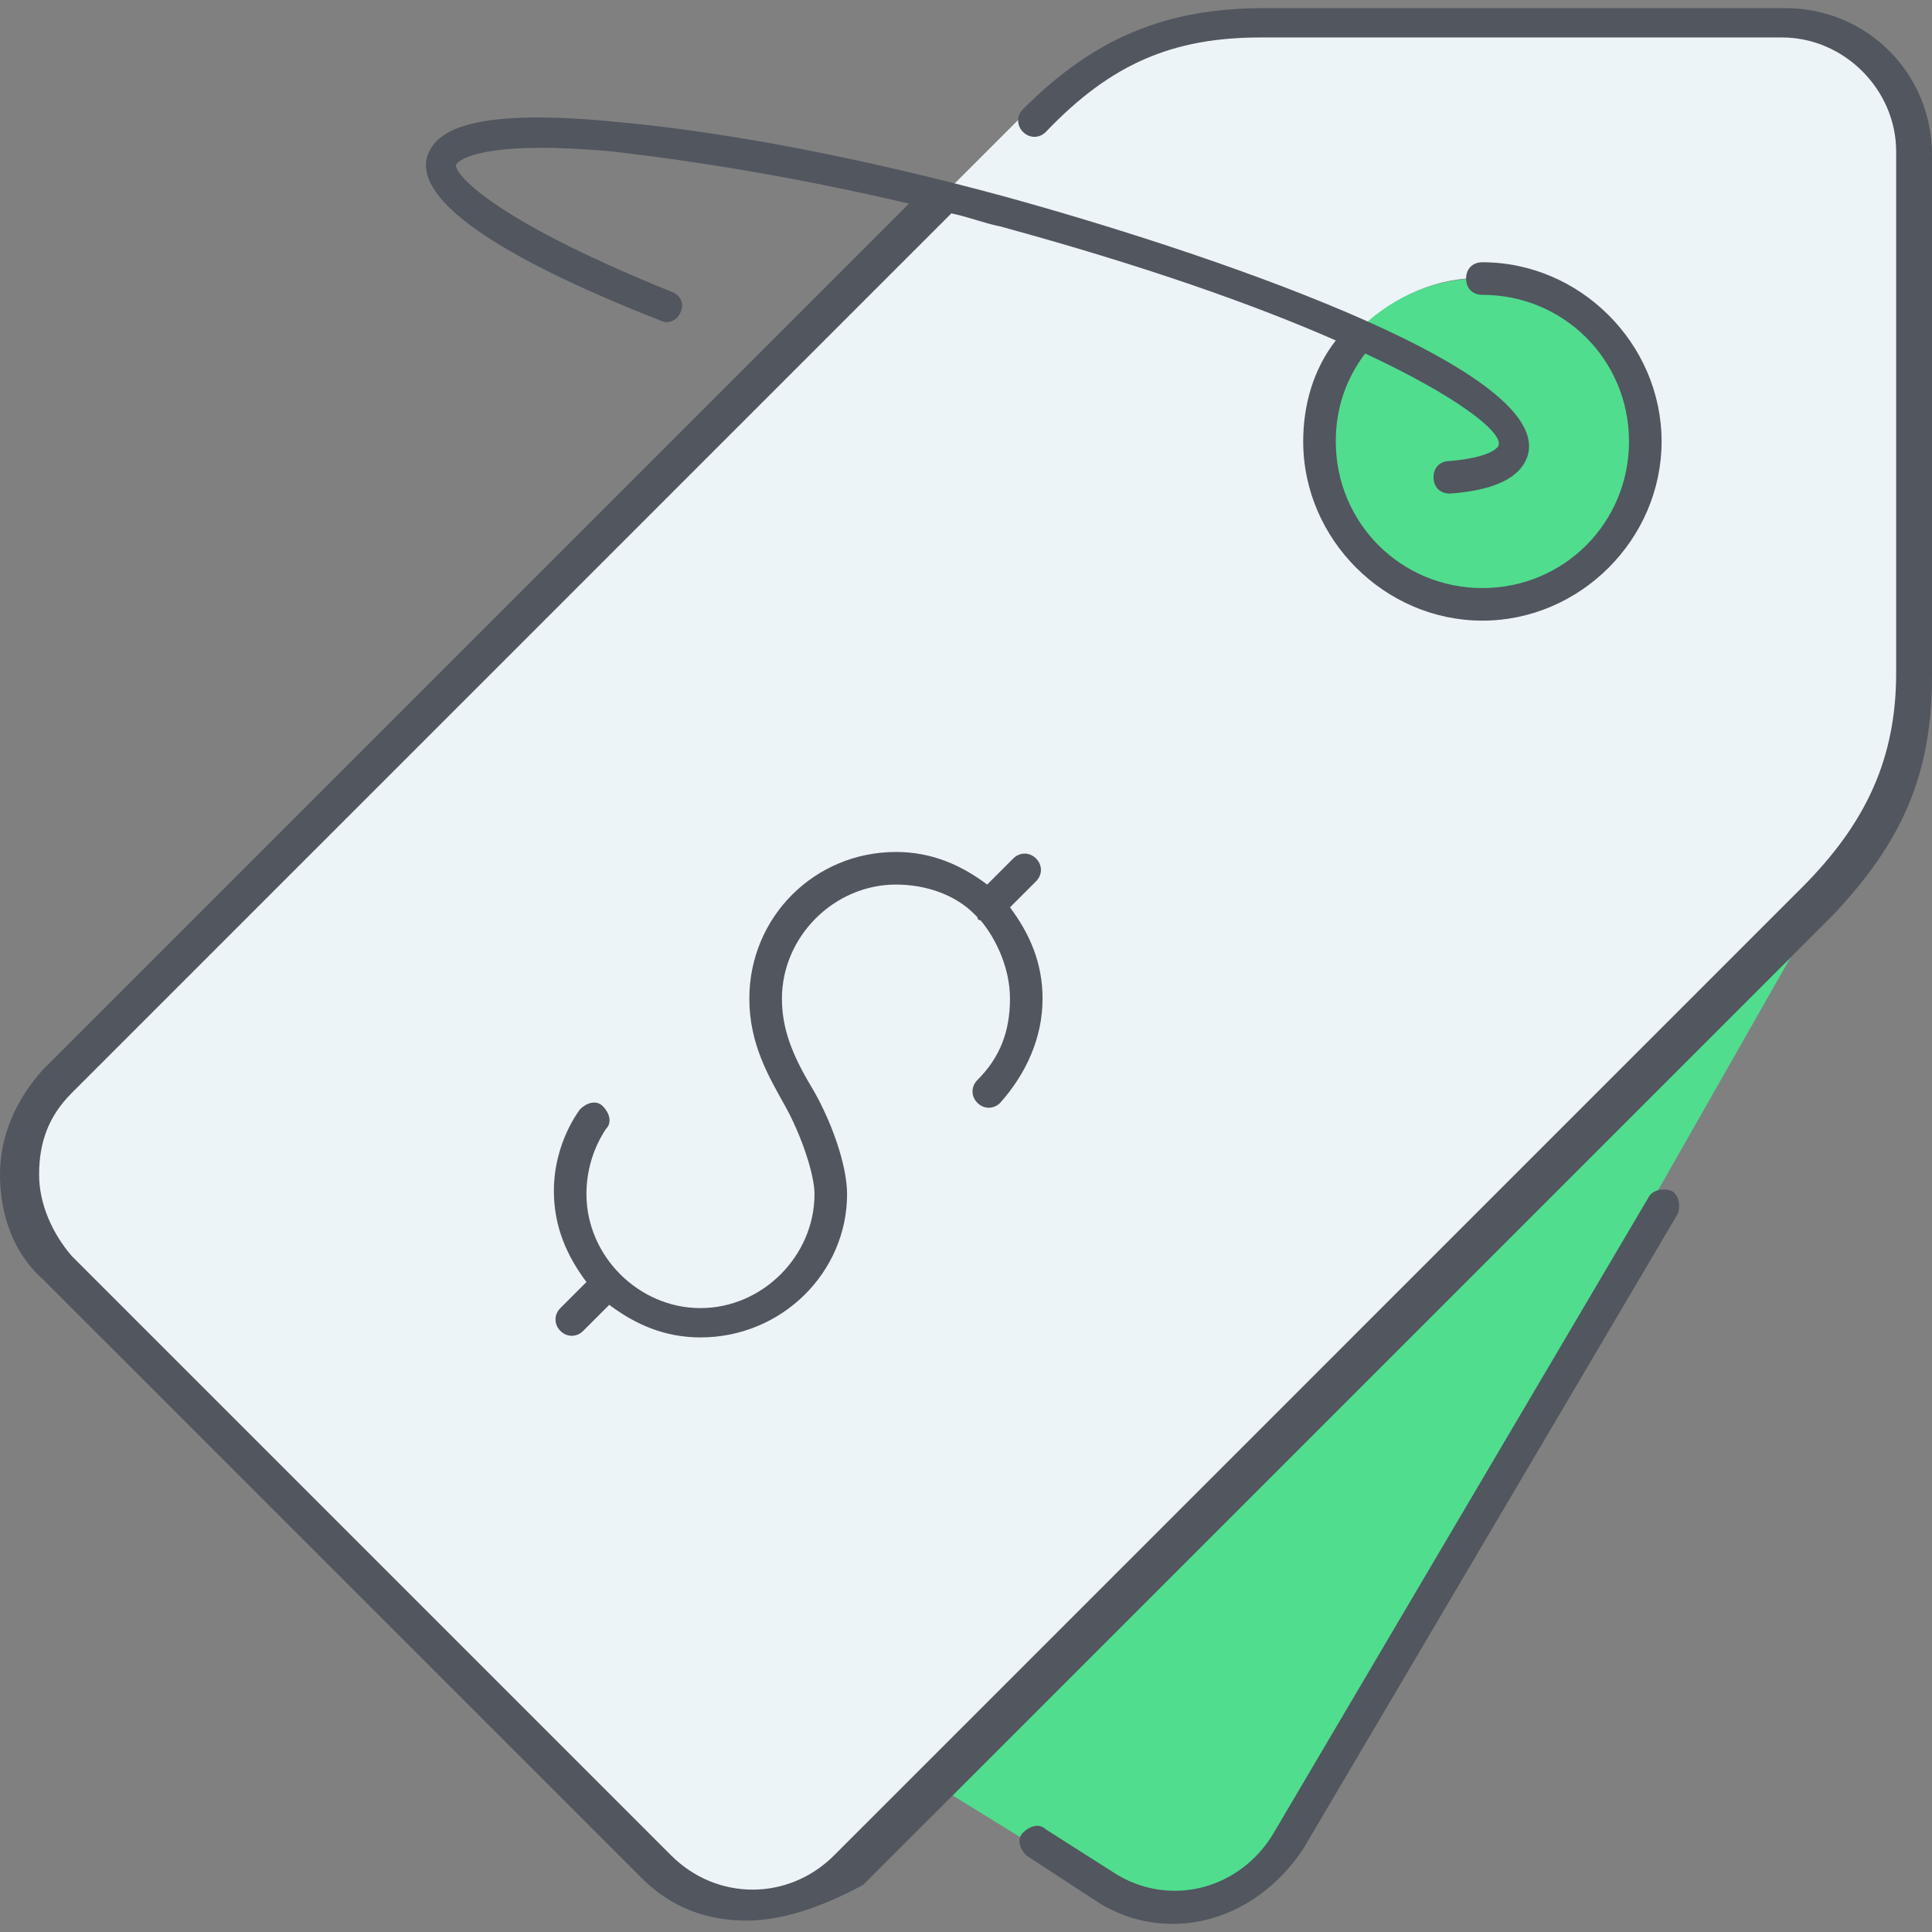 <svg xmlns="http://www.w3.org/2000/svg" viewBox="0 0 506.027 506.027"><rect x="0" y="0" width="506.027" height="506.027" fill="#808080" stroke="none"/><path d="M354.987 87.331c-6.827 7.68-10.24 17.067-10.24 28.16 0 23.893 18.773 42.667 42.667 42.667 23.893 0 42.667-18.773 42.667-42.667s-18.773-42.667-42.667-42.667c-12.801 0-23.894 5.973-32.427 14.507zM246.613 51.49l21.333-21.333c17.067-17.067 34.133-25.6 59.733-25.6h136.533c18.773 0 34.133 15.36 34.133 34.133v136.533c0 17.067-3.413 29.867-11.093 41.813-4.267 5.973-8.533 11.947-14.507 17.92l-230.4 230.4-23.04 23.04c-13.653 13.653-34.987 13.653-48.64 0L13.653 331.384C0 317.731 0 296.397 13.653 283.597L246.613 51.49z" fill="#ecf4f7"/><path d="M354.987 87.467c7.68-8.533 19.627-14.507 32.427-14.507 23.893 0 42.667 18.773 42.667 42.667s-18.773 42.667-42.667 42.667c-23.893 0-42.667-18.773-42.667-42.667 0-11.093 4.266-20.48 10.24-28.16zm133.12 129.707L337.067 482.56c-9.387 16.213-30.72 22.187-46.933 12.8L243.2 466.347l230.4-230.4c5.12-6.827 10.24-12.8 14.507-18.773z" fill="#50dd8e"/><path d="M307.2 503.894c-6.827 0-12.8-1.707-18.773-5.12l-19.627-12.8c-1.707-1.707-2.56-4.267-.853-5.973 1.707-1.707 4.267-2.56 5.973-.853l18.773 11.947c14.507 8.533 32.427 3.413 40.96-11.093l98.133-166.4c.853-1.707 3.413-2.56 5.973-1.707 1.707.853 2.56 3.413 1.707 5.973l-98.133 166.4C332.8 497.067 320 503.894 307.2 503.894zm-111.787-.854c-10.24 0-19.627-3.413-27.307-11.093L11.093 334.934C3.413 328.107 0 317.867 0 307.627 0 297.387 4.267 288 11.093 280.32L238.08 53.333c-29.013-6.827-55.467-11.093-77.653-13.653-37.547-3.413-40.96 3.413-40.96 3.413-.853 1.707 7.68 13.653 56.32 33.28 2.56.853 3.413 3.413 2.56 5.12-.853 2.56-3.413 3.413-5.12 2.56-43.52-17.067-64-31.573-61.44-42.667 1.707-5.973 8.533-13.653 50.347-9.387 28.16 2.56 64 9.387 101.547 19.627C313.173 65.28 406.187 96 400.213 119.04c-1.707 5.973-8.533 9.387-20.48 10.24-2.56 0-4.267-1.707-4.267-4.267 0-2.56 1.707-4.267 4.267-4.267 10.24-.853 12.8-3.413 12.8-4.267.853-3.413-11.093-12.8-34.987-23.893-5.12 6.827-7.68 14.507-7.68 23.04 0 21.333 17.067 38.4 38.4 38.4s38.4-17.067 38.4-38.4-17.067-38.4-38.4-38.4c-2.56 0-4.267-1.707-4.267-4.267s1.707-4.267 4.267-4.267c25.6 0 46.933 21.333 46.933 46.933s-21.333 46.933-46.933 46.933-46.933-21.333-46.933-46.933c0-9.387 2.56-18.773 8.533-26.453-21.333-9.387-50.347-19.627-87.893-29.867-4.267-.853-8.533-2.56-12.8-3.413l-230.4 230.4c-5.973 5.973-8.533 12.8-8.533 21.333 0 7.68 3.413 15.36 8.533 21.333l157.013 157.013c11.947 11.947 30.72 11.947 42.667 0l253.44-253.44c17.067-17.067 24.747-34.133 24.747-56.32V39.68c0-16.213-13.653-29.867-29.867-29.867H330.24c-23.04 0-39.253 6.827-56.32 24.747-1.707 1.707-4.267 1.707-5.973 0-1.707-1.707-1.707-4.267 0-5.973C286.72 9.813 305.493 2.133 331.093 2.133h136.533c21.333 0 38.4 17.067 38.4 38.4v136.533c0 25.6-7.68 43.52-26.453 63.147l-253.44 253.44c-11.093 5.974-21.333 9.387-30.72 9.387zm-11.946-152.746c-9.387 0-17.067-3.413-23.893-8.533l-6.827 6.827c-1.707 1.707-4.267 1.707-5.973 0-1.707-1.707-1.707-4.267 0-5.973l6.827-6.827c-5.12-6.827-8.533-14.507-8.533-23.893 0-7.68 2.56-15.36 6.827-21.333 1.707-1.707 4.267-2.56 5.973-.853 1.707 1.707 2.56 4.267.853 5.973-3.413 5.12-5.12 11.093-5.12 17.067 0 16.213 13.653 29.867 29.867 29.867s29.867-13.653 29.867-29.867c0-5.12-3.413-15.36-7.68-23.04-4.267-7.68-9.387-16.213-9.387-28.16 0-21.333 17.067-38.4 38.4-38.4 9.387 0 17.067 3.413 23.893 8.533l6.827-6.827c1.707-1.707 4.267-1.707 5.973 0s1.707 4.267 0 5.973l-6.827 6.827c5.12 6.827 8.533 14.507 8.533 23.893 0 10.24-4.267 19.627-11.093 27.307-1.707 1.707-4.267 1.707-5.973 0-1.707-1.707-1.707-4.267 0-5.973 5.973-5.973 8.533-12.8 8.533-21.333 0-7.68-3.413-15.36-7.68-20.48 0 0-.853 0-.853-.853l-.853-.853c-5.12-5.12-12.8-7.68-20.48-7.68-16.213 0-29.867 13.653-29.867 29.867 0 7.68 2.56 14.507 7.68 23.04 5.12 8.533 9.387 20.48 9.387 28.16-.001 20.477-17.068 37.544-38.401 37.544z" fill="#51565f"/></svg>